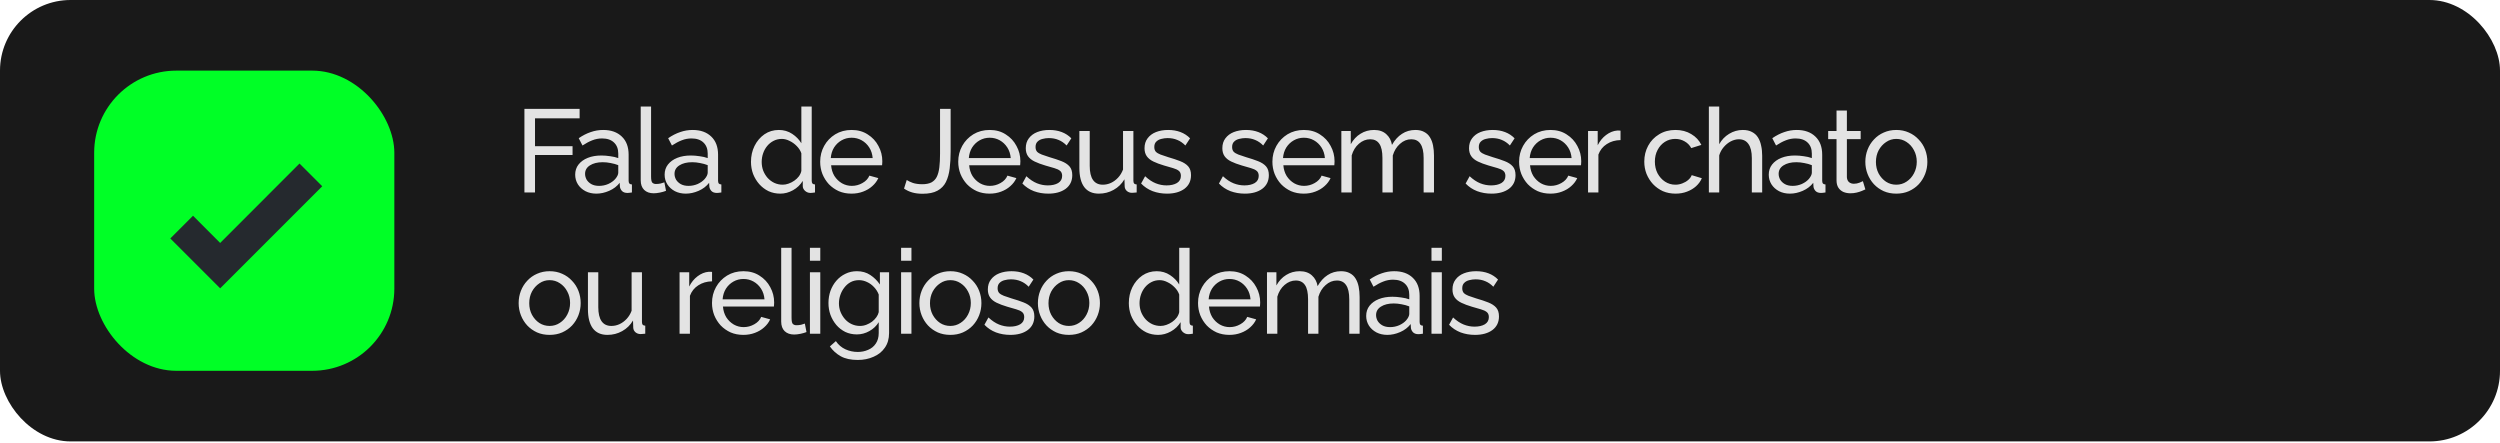 <svg xmlns="http://www.w3.org/2000/svg" fill="none" viewBox="0 0 531 94" height="94" width="531">
<rect fill="#191919" rx="15" height="93.758" width="531"></rect>
<rect fill="#00FF26" rx="17.451" height="63.758" width="63.758" y="15" x="20"></rect>
<path fill="#25292E" d="M46.762 61.242L36.169 50.649L40.996 45.821L46.762 51.604L63.615 34.734L68.442 39.561L46.762 61.242Z"></path>
<path fill="#E3E3E3" d="M111.386 40.879V23.129H123.111V25.129H113.636V31.054H121.611V32.929H113.636V40.879H111.386ZM122.17 37.104C122.17 36.271 122.404 35.554 122.87 34.954C123.354 34.337 124.012 33.862 124.845 33.529C125.679 33.196 126.645 33.029 127.745 33.029C128.329 33.029 128.945 33.079 129.595 33.179C130.245 33.262 130.82 33.396 131.32 33.579V32.629C131.32 31.629 131.02 30.846 130.42 30.279C129.82 29.696 128.97 29.404 127.87 29.404C127.154 29.404 126.462 29.537 125.795 29.804C125.145 30.054 124.454 30.421 123.72 30.904L122.92 29.354C123.77 28.771 124.62 28.337 125.47 28.054C126.32 27.754 127.204 27.604 128.12 27.604C129.787 27.604 131.104 28.071 132.07 29.004C133.037 29.921 133.52 31.204 133.52 32.854V38.379C133.52 38.646 133.57 38.846 133.67 38.979C133.787 39.096 133.97 39.162 134.22 39.179V40.879C134.004 40.912 133.812 40.937 133.645 40.954C133.495 40.971 133.37 40.979 133.27 40.979C132.754 40.979 132.362 40.837 132.095 40.554C131.845 40.271 131.704 39.971 131.67 39.654L131.62 38.829C131.054 39.562 130.312 40.129 129.395 40.529C128.479 40.929 127.57 41.129 126.67 41.129C125.804 41.129 125.029 40.954 124.345 40.604C123.662 40.237 123.129 39.754 122.745 39.154C122.362 38.537 122.17 37.854 122.17 37.104ZM130.67 38.029C130.87 37.796 131.029 37.562 131.145 37.329C131.262 37.079 131.32 36.871 131.32 36.704V35.079C130.804 34.879 130.262 34.729 129.695 34.629C129.129 34.512 128.57 34.454 128.02 34.454C126.904 34.454 125.995 34.679 125.295 35.129C124.612 35.562 124.27 36.162 124.27 36.929C124.27 37.346 124.379 37.754 124.595 38.154C124.829 38.537 125.162 38.854 125.595 39.104C126.045 39.354 126.595 39.479 127.245 39.479C127.929 39.479 128.579 39.346 129.195 39.079C129.812 38.796 130.304 38.446 130.67 38.029ZM136.088 22.629H138.288V37.504C138.288 38.221 138.388 38.662 138.588 38.829C138.788 38.996 139.03 39.079 139.313 39.079C139.663 39.079 139.997 39.046 140.313 38.979C140.63 38.896 140.897 38.812 141.113 38.729L141.463 40.529C141.097 40.679 140.663 40.804 140.163 40.904C139.663 41.004 139.222 41.054 138.838 41.054C137.988 41.054 137.313 40.812 136.813 40.329C136.33 39.846 136.088 39.171 136.088 38.304V22.629ZM141.167 37.104C141.167 36.271 141.4 35.554 141.867 34.954C142.35 34.337 143.008 33.862 143.842 33.529C144.675 33.196 145.642 33.029 146.742 33.029C147.325 33.029 147.942 33.079 148.592 33.179C149.242 33.262 149.817 33.396 150.317 33.579V32.629C150.317 31.629 150.017 30.846 149.417 30.279C148.817 29.696 147.967 29.404 146.867 29.404C146.15 29.404 145.458 29.537 144.792 29.804C144.142 30.054 143.45 30.421 142.717 30.904L141.917 29.354C142.767 28.771 143.617 28.337 144.467 28.054C145.317 27.754 146.2 27.604 147.117 27.604C148.783 27.604 150.1 28.071 151.067 29.004C152.033 29.921 152.517 31.204 152.517 32.854V38.379C152.517 38.646 152.567 38.846 152.667 38.979C152.783 39.096 152.967 39.162 153.217 39.179V40.879C153 40.912 152.808 40.937 152.642 40.954C152.492 40.971 152.367 40.979 152.267 40.979C151.75 40.979 151.358 40.837 151.092 40.554C150.842 40.271 150.7 39.971 150.667 39.654L150.617 38.829C150.05 39.562 149.308 40.129 148.392 40.529C147.475 40.929 146.567 41.129 145.667 41.129C144.8 41.129 144.025 40.954 143.342 40.604C142.658 40.237 142.125 39.754 141.742 39.154C141.358 38.537 141.167 37.854 141.167 37.104ZM149.667 38.029C149.867 37.796 150.025 37.562 150.142 37.329C150.258 37.079 150.317 36.871 150.317 36.704V35.079C149.8 34.879 149.258 34.729 148.692 34.629C148.125 34.512 147.567 34.454 147.017 34.454C145.9 34.454 144.992 34.679 144.292 35.129C143.608 35.562 143.267 36.162 143.267 36.929C143.267 37.346 143.375 37.754 143.592 38.154C143.825 38.537 144.158 38.854 144.592 39.104C145.042 39.354 145.592 39.479 146.242 39.479C146.925 39.479 147.575 39.346 148.192 39.079C148.808 38.796 149.3 38.446 149.667 38.029ZM159.508 34.379C159.508 33.146 159.758 32.021 160.258 31.004C160.774 29.971 161.474 29.146 162.358 28.529C163.258 27.912 164.283 27.604 165.433 27.604C166.483 27.604 167.424 27.879 168.258 28.429C169.091 28.979 169.741 29.646 170.208 30.429V22.629H172.408V38.379C172.408 38.646 172.458 38.846 172.558 38.979C172.674 39.096 172.858 39.162 173.108 39.179V40.879C172.691 40.946 172.366 40.979 172.133 40.979C171.699 40.979 171.316 40.829 170.983 40.529C170.666 40.229 170.508 39.896 170.508 39.529V38.429C169.991 39.262 169.299 39.921 168.433 40.404C167.566 40.887 166.666 41.129 165.733 41.129C164.833 41.129 163.999 40.954 163.233 40.604C162.483 40.237 161.824 39.737 161.258 39.104C160.708 38.471 160.274 37.754 159.958 36.954C159.658 36.137 159.508 35.279 159.508 34.379ZM170.208 36.304V32.554C170.008 31.987 169.683 31.479 169.233 31.029C168.783 30.562 168.274 30.196 167.708 29.929C167.158 29.646 166.608 29.504 166.058 29.504C165.408 29.504 164.816 29.646 164.283 29.929C163.766 30.196 163.316 30.562 162.933 31.029C162.566 31.479 162.283 31.996 162.083 32.579C161.883 33.162 161.783 33.771 161.783 34.404C161.783 35.054 161.891 35.671 162.108 36.254C162.341 36.837 162.658 37.354 163.058 37.804C163.474 38.254 163.949 38.604 164.483 38.854C165.033 39.104 165.624 39.229 166.258 39.229C166.658 39.229 167.066 39.154 167.483 39.004C167.916 38.854 168.324 38.646 168.708 38.379C169.091 38.112 169.416 37.804 169.683 37.454C169.949 37.087 170.124 36.704 170.208 36.304ZM180.855 41.129C179.872 41.129 178.972 40.954 178.155 40.604C177.355 40.237 176.655 39.746 176.055 39.129C175.472 38.496 175.014 37.771 174.68 36.954C174.364 36.137 174.205 35.271 174.205 34.354C174.205 33.121 174.489 31.996 175.055 30.979C175.622 29.962 176.405 29.146 177.405 28.529C178.422 27.912 179.58 27.604 180.88 27.604C182.197 27.604 183.339 27.921 184.305 28.554C185.289 29.171 186.047 29.987 186.58 31.004C187.13 32.004 187.405 33.087 187.405 34.254C187.405 34.421 187.397 34.587 187.38 34.754C187.38 34.904 187.372 35.021 187.355 35.104H176.53C176.597 35.954 176.83 36.712 177.23 37.379C177.647 38.029 178.18 38.546 178.83 38.929C179.48 39.296 180.18 39.479 180.93 39.479C181.73 39.479 182.48 39.279 183.18 38.879C183.897 38.479 184.389 37.954 184.655 37.304L186.555 37.829C186.272 38.462 185.847 39.029 185.28 39.529C184.73 40.029 184.072 40.421 183.305 40.704C182.555 40.987 181.739 41.129 180.855 41.129ZM176.455 33.579H185.355C185.289 32.729 185.047 31.979 184.63 31.329C184.214 30.679 183.68 30.171 183.03 29.804C182.38 29.437 181.664 29.254 180.88 29.254C180.114 29.254 179.405 29.437 178.755 29.804C178.105 30.171 177.572 30.679 177.155 31.329C176.755 31.979 176.522 32.729 176.455 33.579ZM192.59 38.229C192.907 38.446 193.34 38.654 193.89 38.854C194.457 39.037 195.124 39.129 195.89 39.129C196.674 39.129 197.315 39.004 197.815 38.754C198.315 38.487 198.699 38.096 198.965 37.579C199.232 37.046 199.415 36.371 199.515 35.554C199.615 34.737 199.665 33.771 199.665 32.654V23.129H201.915V32.154C201.915 33.471 201.849 34.679 201.715 35.779C201.582 36.879 201.315 37.837 200.915 38.654C200.515 39.454 199.915 40.071 199.115 40.504C198.332 40.937 197.282 41.154 195.965 41.154C195.132 41.154 194.399 41.062 193.765 40.879C193.132 40.696 192.549 40.421 192.015 40.054L192.59 38.229ZM210.179 41.129C209.196 41.129 208.296 40.954 207.479 40.604C206.679 40.237 205.979 39.746 205.379 39.129C204.796 38.496 204.338 37.771 204.004 36.954C203.688 36.137 203.529 35.271 203.529 34.354C203.529 33.121 203.813 31.996 204.379 30.979C204.946 29.962 205.729 29.146 206.729 28.529C207.746 27.912 208.904 27.604 210.204 27.604C211.521 27.604 212.663 27.921 213.629 28.554C214.613 29.171 215.371 29.987 215.904 31.004C216.454 32.004 216.729 33.087 216.729 34.254C216.729 34.421 216.721 34.587 216.704 34.754C216.704 34.904 216.696 35.021 216.679 35.104H205.854C205.921 35.954 206.154 36.712 206.554 37.379C206.971 38.029 207.504 38.546 208.154 38.929C208.804 39.296 209.504 39.479 210.254 39.479C211.054 39.479 211.804 39.279 212.504 38.879C213.221 38.479 213.713 37.954 213.979 37.304L215.879 37.829C215.596 38.462 215.171 39.029 214.604 39.529C214.054 40.029 213.396 40.421 212.629 40.704C211.879 40.987 211.063 41.129 210.179 41.129ZM205.779 33.579H214.679C214.613 32.729 214.371 31.979 213.954 31.329C213.538 30.679 213.004 30.171 212.354 29.804C211.704 29.437 210.988 29.254 210.204 29.254C209.438 29.254 208.729 29.437 208.079 29.804C207.429 30.171 206.896 30.679 206.479 31.329C206.079 31.979 205.846 32.729 205.779 33.579ZM222.65 41.129C221.567 41.129 220.55 40.954 219.6 40.604C218.65 40.237 217.833 39.696 217.15 38.979L218 37.429C218.75 38.129 219.5 38.629 220.25 38.929C221 39.229 221.767 39.379 222.55 39.379C223.45 39.379 224.183 39.212 224.75 38.879C225.317 38.529 225.6 38.021 225.6 37.354C225.6 36.871 225.45 36.512 225.15 36.279C224.867 36.046 224.458 35.854 223.925 35.704C223.392 35.537 222.758 35.354 222.025 35.154C221.125 34.887 220.367 34.604 219.75 34.304C219.133 34.004 218.667 33.629 218.35 33.179C218.033 32.729 217.875 32.162 217.875 31.479C217.875 30.646 218.092 29.946 218.525 29.379C218.958 28.796 219.55 28.354 220.3 28.054C221.067 27.754 221.933 27.604 222.9 27.604C223.867 27.604 224.742 27.754 225.525 28.054C226.308 28.354 226.983 28.796 227.55 29.379L226.55 30.904C226.033 30.371 225.467 29.979 224.85 29.729C224.233 29.462 223.542 29.329 222.775 29.329C222.325 29.329 221.883 29.387 221.45 29.504C221.017 29.604 220.658 29.796 220.375 30.079C220.092 30.346 219.95 30.729 219.95 31.229C219.95 31.646 220.058 31.979 220.275 32.229C220.508 32.462 220.842 32.662 221.275 32.829C221.725 32.996 222.267 33.179 222.9 33.379C223.883 33.662 224.733 33.946 225.45 34.229C226.183 34.512 226.75 34.879 227.15 35.329C227.55 35.779 227.75 36.404 227.75 37.204C227.75 38.437 227.283 39.404 226.35 40.104C225.417 40.787 224.183 41.129 222.65 41.129ZM229.257 35.654V27.829H231.457V35.229C231.457 36.562 231.69 37.562 232.157 38.229C232.624 38.896 233.315 39.229 234.232 39.229C234.832 39.229 235.407 39.104 235.957 38.854C236.524 38.587 237.032 38.212 237.482 37.729C237.932 37.246 238.282 36.671 238.532 36.004V27.829H240.732V38.379C240.732 38.646 240.782 38.846 240.882 38.979C240.999 39.096 241.182 39.162 241.432 39.179V40.879C241.182 40.912 240.982 40.929 240.832 40.929C240.699 40.946 240.565 40.954 240.432 40.954C240.015 40.954 239.657 40.829 239.357 40.579C239.057 40.312 238.899 39.987 238.882 39.604L238.832 38.079C238.265 39.046 237.499 39.796 236.532 40.329C235.582 40.862 234.54 41.129 233.407 41.129C232.04 41.129 231.007 40.671 230.307 39.754C229.607 38.821 229.257 37.454 229.257 35.654ZM247.872 41.129C246.788 41.129 245.772 40.954 244.822 40.604C243.872 40.237 243.055 39.696 242.372 38.979L243.222 37.429C243.972 38.129 244.722 38.629 245.472 38.929C246.222 39.229 246.988 39.379 247.772 39.379C248.672 39.379 249.405 39.212 249.972 38.879C250.538 38.529 250.822 38.021 250.822 37.354C250.822 36.871 250.672 36.512 250.372 36.279C250.088 36.046 249.68 35.854 249.147 35.704C248.613 35.537 247.98 35.354 247.247 35.154C246.347 34.887 245.588 34.604 244.972 34.304C244.355 34.004 243.888 33.629 243.572 33.179C243.255 32.729 243.097 32.162 243.097 31.479C243.097 30.646 243.313 29.946 243.747 29.379C244.18 28.796 244.772 28.354 245.522 28.054C246.288 27.754 247.155 27.604 248.122 27.604C249.088 27.604 249.963 27.754 250.747 28.054C251.53 28.354 252.205 28.796 252.772 29.379L251.772 30.904C251.255 30.371 250.688 29.979 250.072 29.729C249.455 29.462 248.763 29.329 247.997 29.329C247.547 29.329 247.105 29.387 246.672 29.504C246.238 29.604 245.88 29.796 245.597 30.079C245.313 30.346 245.172 30.729 245.172 31.229C245.172 31.646 245.28 31.979 245.497 32.229C245.73 32.462 246.063 32.662 246.497 32.829C246.947 32.996 247.488 33.179 248.122 33.379C249.105 33.662 249.955 33.946 250.672 34.229C251.405 34.512 251.972 34.879 252.372 35.329C252.772 35.779 252.972 36.404 252.972 37.204C252.972 38.437 252.505 39.404 251.572 40.104C250.638 40.787 249.405 41.129 247.872 41.129ZM264.402 41.129C263.319 41.129 262.302 40.954 261.352 40.604C260.402 40.237 259.585 39.696 258.902 38.979L259.752 37.429C260.502 38.129 261.252 38.629 262.002 38.929C262.752 39.229 263.519 39.379 264.302 39.379C265.202 39.379 265.935 39.212 266.502 38.879C267.069 38.529 267.352 38.021 267.352 37.354C267.352 36.871 267.202 36.512 266.902 36.279C266.619 36.046 266.21 35.854 265.677 35.704C265.144 35.537 264.51 35.354 263.777 35.154C262.877 34.887 262.119 34.604 261.502 34.304C260.885 34.004 260.419 33.629 260.102 33.179C259.785 32.729 259.627 32.162 259.627 31.479C259.627 30.646 259.844 29.946 260.277 29.379C260.71 28.796 261.302 28.354 262.052 28.054C262.819 27.754 263.685 27.604 264.652 27.604C265.619 27.604 266.494 27.754 267.277 28.054C268.06 28.354 268.735 28.796 269.302 29.379L268.302 30.904C267.785 30.371 267.219 29.979 266.602 29.729C265.985 29.462 265.294 29.329 264.527 29.329C264.077 29.329 263.635 29.387 263.202 29.504C262.769 29.604 262.41 29.796 262.127 30.079C261.844 30.346 261.702 30.729 261.702 31.229C261.702 31.646 261.81 31.979 262.027 32.229C262.26 32.462 262.594 32.662 263.027 32.829C263.477 32.996 264.019 33.179 264.652 33.379C265.635 33.662 266.485 33.946 267.202 34.229C267.935 34.512 268.502 34.879 268.902 35.329C269.302 35.779 269.502 36.404 269.502 37.204C269.502 38.437 269.035 39.404 268.102 40.104C267.169 40.787 265.935 41.129 264.402 41.129ZM276.909 41.129C275.926 41.129 275.026 40.954 274.209 40.604C273.409 40.237 272.709 39.746 272.109 39.129C271.526 38.496 271.067 37.771 270.734 36.954C270.417 36.137 270.259 35.271 270.259 34.354C270.259 33.121 270.542 31.996 271.109 30.979C271.676 29.962 272.459 29.146 273.459 28.529C274.476 27.912 275.634 27.604 276.934 27.604C278.251 27.604 279.392 27.921 280.359 28.554C281.342 29.171 282.101 29.987 282.634 31.004C283.184 32.004 283.459 33.087 283.459 34.254C283.459 34.421 283.451 34.587 283.434 34.754C283.434 34.904 283.426 35.021 283.409 35.104H272.584C272.651 35.954 272.884 36.712 273.284 37.379C273.701 38.029 274.234 38.546 274.884 38.929C275.534 39.296 276.234 39.479 276.984 39.479C277.784 39.479 278.534 39.279 279.234 38.879C279.951 38.479 280.442 37.954 280.709 37.304L282.609 37.829C282.326 38.462 281.901 39.029 281.334 39.529C280.784 40.029 280.126 40.421 279.359 40.704C278.609 40.987 277.792 41.129 276.909 41.129ZM272.509 33.579H281.409C281.342 32.729 281.101 31.979 280.684 31.329C280.267 30.679 279.734 30.171 279.084 29.804C278.434 29.437 277.717 29.254 276.934 29.254C276.167 29.254 275.459 29.437 274.809 29.804C274.159 30.171 273.626 30.679 273.209 31.329C272.809 31.979 272.576 32.729 272.509 33.579ZM304.579 40.879H302.379V33.579C302.379 32.212 302.154 31.204 301.704 30.554C301.271 29.904 300.621 29.579 299.754 29.579C298.871 29.579 298.071 29.904 297.354 30.554C296.638 31.187 296.129 32.012 295.829 33.029V40.879H293.629V33.579C293.629 32.196 293.413 31.187 292.979 30.554C292.546 29.904 291.896 29.579 291.029 29.579C290.163 29.579 289.363 29.896 288.629 30.529C287.913 31.146 287.404 31.971 287.104 33.004V40.879H284.904V27.829H286.904V30.629C287.438 29.662 288.129 28.921 288.979 28.404C289.829 27.871 290.788 27.604 291.854 27.604C292.938 27.604 293.804 27.904 294.454 28.504C295.104 29.087 295.504 29.846 295.654 30.779C296.238 29.746 296.946 28.962 297.779 28.429C298.613 27.879 299.563 27.604 300.629 27.604C301.379 27.604 302.004 27.746 302.504 28.029C303.021 28.296 303.429 28.679 303.729 29.179C304.029 29.662 304.246 30.237 304.379 30.904C304.513 31.571 304.579 32.296 304.579 33.079V40.879ZM316.798 41.129C315.715 41.129 314.698 40.954 313.748 40.604C312.798 40.237 311.982 39.696 311.298 38.979L312.148 37.429C312.898 38.129 313.648 38.629 314.398 38.929C315.148 39.229 315.915 39.379 316.698 39.379C317.598 39.379 318.332 39.212 318.898 38.879C319.465 38.529 319.748 38.021 319.748 37.354C319.748 36.871 319.598 36.512 319.298 36.279C319.015 36.046 318.607 35.854 318.073 35.704C317.54 35.537 316.907 35.354 316.173 35.154C315.273 34.887 314.515 34.604 313.898 34.304C313.282 34.004 312.815 33.629 312.498 33.179C312.182 32.729 312.023 32.162 312.023 31.479C312.023 30.646 312.24 29.946 312.673 29.379C313.107 28.796 313.698 28.354 314.448 28.054C315.215 27.754 316.082 27.604 317.048 27.604C318.015 27.604 318.89 27.754 319.673 28.054C320.457 28.354 321.132 28.796 321.698 29.379L320.698 30.904C320.182 30.371 319.615 29.979 318.998 29.729C318.382 29.462 317.69 29.329 316.923 29.329C316.473 29.329 316.032 29.387 315.598 29.504C315.165 29.604 314.807 29.796 314.523 30.079C314.24 30.346 314.098 30.729 314.098 31.229C314.098 31.646 314.207 31.979 314.423 32.229C314.657 32.462 314.99 32.662 315.423 32.829C315.873 32.996 316.415 33.179 317.048 33.379C318.032 33.662 318.882 33.946 319.598 34.229C320.332 34.512 320.898 34.879 321.298 35.329C321.698 35.779 321.898 36.404 321.898 37.204C321.898 38.437 321.432 39.404 320.498 40.104C319.565 40.787 318.332 41.129 316.798 41.129ZM329.305 41.129C328.322 41.129 327.422 40.954 326.605 40.604C325.805 40.237 325.105 39.746 324.505 39.129C323.922 38.496 323.464 37.771 323.13 36.954C322.814 36.137 322.655 35.271 322.655 34.354C322.655 33.121 322.939 31.996 323.505 30.979C324.072 29.962 324.855 29.146 325.855 28.529C326.872 27.912 328.03 27.604 329.33 27.604C330.647 27.604 331.789 27.921 332.755 28.554C333.739 29.171 334.497 29.987 335.03 31.004C335.58 32.004 335.855 33.087 335.855 34.254C335.855 34.421 335.847 34.587 335.83 34.754C335.83 34.904 335.822 35.021 335.805 35.104H324.98C325.047 35.954 325.28 36.712 325.68 37.379C326.097 38.029 326.63 38.546 327.28 38.929C327.93 39.296 328.63 39.479 329.38 39.479C330.18 39.479 330.93 39.279 331.63 38.879C332.347 38.479 332.839 37.954 333.105 37.304L335.005 37.829C334.722 38.462 334.297 39.029 333.73 39.529C333.18 40.029 332.522 40.421 331.755 40.704C331.005 40.987 330.189 41.129 329.305 41.129ZM324.905 33.579H333.805C333.739 32.729 333.497 31.979 333.08 31.329C332.664 30.679 332.13 30.171 331.48 29.804C330.83 29.437 330.114 29.254 329.33 29.254C328.564 29.254 327.855 29.437 327.205 29.804C326.555 30.171 326.022 30.679 325.605 31.329C325.205 31.979 324.972 32.729 324.905 33.579ZM344.201 29.754C343.101 29.771 342.126 30.054 341.276 30.604C340.443 31.137 339.851 31.879 339.501 32.829V40.879H337.301V27.829H339.351V30.854C339.801 29.954 340.393 29.229 341.126 28.679C341.876 28.112 342.659 27.796 343.476 27.729C343.643 27.729 343.784 27.729 343.901 27.729C344.018 27.729 344.118 27.737 344.201 27.754V29.754ZM355.895 41.129C354.912 41.129 354.012 40.954 353.195 40.604C352.395 40.237 351.695 39.737 351.095 39.104C350.512 38.471 350.054 37.746 349.72 36.929C349.404 36.112 349.245 35.246 349.245 34.329C349.245 33.096 349.52 31.971 350.07 30.954C350.62 29.937 351.395 29.129 352.395 28.529C353.395 27.912 354.554 27.604 355.87 27.604C357.154 27.604 358.27 27.896 359.22 28.479C360.187 29.046 360.904 29.812 361.37 30.779L359.22 31.454C358.887 30.837 358.42 30.362 357.82 30.029C357.22 29.679 356.554 29.504 355.82 29.504C355.02 29.504 354.287 29.712 353.62 30.129C352.97 30.546 352.454 31.121 352.07 31.854C351.687 32.571 351.495 33.396 351.495 34.329C351.495 35.246 351.687 36.079 352.07 36.829C352.47 37.562 352.995 38.146 353.645 38.579C354.312 39.012 355.045 39.229 355.845 39.229C356.362 39.229 356.854 39.137 357.32 38.954C357.804 38.771 358.22 38.529 358.57 38.229C358.937 37.912 359.187 37.571 359.32 37.204L361.47 37.854C361.204 38.487 360.795 39.054 360.245 39.554C359.712 40.037 359.07 40.421 358.32 40.704C357.587 40.987 356.779 41.129 355.895 41.129ZM374.288 40.879H372.088V33.579C372.088 32.246 371.846 31.246 371.363 30.579C370.896 29.912 370.221 29.579 369.338 29.579C368.771 29.579 368.196 29.729 367.613 30.029C367.046 30.329 366.546 30.737 366.113 31.254C365.68 31.754 365.363 32.337 365.163 33.004V40.879H362.963V22.629H365.163V30.629C365.68 29.696 366.38 28.962 367.263 28.429C368.163 27.879 369.13 27.604 370.163 27.604C370.946 27.604 371.596 27.746 372.113 28.029C372.646 28.296 373.071 28.679 373.388 29.179C373.705 29.679 373.93 30.262 374.063 30.929C374.213 31.579 374.288 32.296 374.288 33.079V40.879ZM375.684 37.104C375.684 36.271 375.917 35.554 376.384 34.954C376.867 34.337 377.526 33.862 378.359 33.529C379.192 33.196 380.159 33.029 381.259 33.029C381.842 33.029 382.459 33.079 383.109 33.179C383.759 33.262 384.334 33.396 384.834 33.579V32.629C384.834 31.629 384.534 30.846 383.934 30.279C383.334 29.696 382.484 29.404 381.384 29.404C380.667 29.404 379.976 29.537 379.309 29.804C378.659 30.054 377.967 30.421 377.234 30.904L376.434 29.354C377.284 28.771 378.134 28.337 378.984 28.054C379.834 27.754 380.717 27.604 381.634 27.604C383.301 27.604 384.617 28.071 385.584 29.004C386.551 29.921 387.034 31.204 387.034 32.854V38.379C387.034 38.646 387.084 38.846 387.184 38.979C387.301 39.096 387.484 39.162 387.734 39.179V40.879C387.517 40.912 387.326 40.937 387.159 40.954C387.009 40.971 386.884 40.979 386.784 40.979C386.267 40.979 385.876 40.837 385.609 40.554C385.359 40.271 385.217 39.971 385.184 39.654L385.134 38.829C384.567 39.562 383.826 40.129 382.909 40.529C381.992 40.929 381.084 41.129 380.184 41.129C379.317 41.129 378.542 40.954 377.859 40.604C377.176 40.237 376.642 39.754 376.259 39.154C375.876 38.537 375.684 37.854 375.684 37.104ZM384.184 38.029C384.384 37.796 384.542 37.562 384.659 37.329C384.776 37.079 384.834 36.871 384.834 36.704V35.079C384.317 34.879 383.776 34.729 383.209 34.629C382.642 34.512 382.084 34.454 381.534 34.454C380.417 34.454 379.509 34.679 378.809 35.129C378.126 35.562 377.784 36.162 377.784 36.929C377.784 37.346 377.892 37.754 378.109 38.154C378.342 38.537 378.676 38.854 379.109 39.104C379.559 39.354 380.109 39.479 380.759 39.479C381.442 39.479 382.092 39.346 382.709 39.079C383.326 38.796 383.817 38.446 384.184 38.029ZM396.204 40.229C396.021 40.312 395.771 40.421 395.454 40.554C395.138 40.687 394.771 40.804 394.354 40.904C393.938 41.004 393.496 41.054 393.029 41.054C392.496 41.054 392.004 40.962 391.554 40.779C391.104 40.579 390.746 40.279 390.479 39.879C390.213 39.462 390.079 38.946 390.079 38.329V29.554H388.304V27.829H390.079V23.479H392.279V27.829H395.204V29.554H392.279V37.654C392.313 38.121 392.471 38.471 392.754 38.704C393.038 38.921 393.371 39.029 393.754 39.029C394.188 39.029 394.588 38.954 394.954 38.804C395.321 38.654 395.563 38.546 395.679 38.479L396.204 40.229ZM402.772 41.129C401.789 41.129 400.897 40.954 400.097 40.604C399.297 40.237 398.606 39.746 398.022 39.129C397.439 38.496 396.989 37.771 396.672 36.954C396.356 36.137 396.197 35.279 396.197 34.379C396.197 33.462 396.356 32.596 396.672 31.779C396.989 30.962 397.439 30.246 398.022 29.629C398.606 28.996 399.297 28.504 400.097 28.154C400.914 27.787 401.806 27.604 402.772 27.604C403.756 27.604 404.647 27.787 405.447 28.154C406.247 28.504 406.939 28.996 407.522 29.629C408.122 30.246 408.581 30.962 408.897 31.779C409.214 32.596 409.372 33.462 409.372 34.379C409.372 35.279 409.214 36.137 408.897 36.954C408.581 37.771 408.131 38.496 407.547 39.129C406.964 39.746 406.264 40.237 405.447 40.604C404.647 40.954 403.756 41.129 402.772 41.129ZM398.447 34.404C398.447 35.304 398.639 36.121 399.022 36.854C399.422 37.587 399.947 38.171 400.597 38.604C401.247 39.021 401.972 39.229 402.772 39.229C403.572 39.229 404.297 39.012 404.947 38.579C405.614 38.146 406.139 37.562 406.522 36.829C406.922 36.079 407.122 35.254 407.122 34.354C407.122 33.454 406.922 32.637 406.522 31.904C406.139 31.171 405.614 30.587 404.947 30.154C404.297 29.721 403.572 29.504 402.772 29.504C401.972 29.504 401.247 29.729 400.597 30.179C399.947 30.612 399.422 31.196 399.022 31.929C398.639 32.662 398.447 33.487 398.447 34.404ZM116.736 71.129C115.753 71.129 114.861 70.954 114.061 70.604C113.261 70.237 112.57 69.746 111.986 69.129C111.403 68.496 110.953 67.771 110.636 66.954C110.32 66.137 110.161 65.279 110.161 64.379C110.161 63.462 110.32 62.596 110.636 61.779C110.953 60.962 111.403 60.246 111.986 59.629C112.57 58.996 113.261 58.504 114.061 58.154C114.878 57.787 115.77 57.604 116.736 57.604C117.72 57.604 118.611 57.787 119.411 58.154C120.211 58.504 120.903 58.996 121.486 59.629C122.086 60.246 122.545 60.962 122.861 61.779C123.178 62.596 123.336 63.462 123.336 64.379C123.336 65.279 123.178 66.137 122.861 66.954C122.545 67.771 122.095 68.496 121.511 69.129C120.928 69.746 120.228 70.237 119.411 70.604C118.611 70.954 117.72 71.129 116.736 71.129ZM112.411 64.404C112.411 65.304 112.603 66.121 112.986 66.854C113.386 67.587 113.911 68.171 114.561 68.604C115.211 69.021 115.936 69.229 116.736 69.229C117.536 69.229 118.261 69.012 118.911 68.579C119.578 68.146 120.103 67.562 120.486 66.829C120.886 66.079 121.086 65.254 121.086 64.354C121.086 63.454 120.886 62.637 120.486 61.904C120.103 61.171 119.578 60.587 118.911 60.154C118.261 59.721 117.536 59.504 116.736 59.504C115.936 59.504 115.211 59.729 114.561 60.179C113.911 60.612 113.386 61.196 112.986 61.929C112.603 62.662 112.411 63.487 112.411 64.404ZM124.877 65.654V57.829H127.077V65.229C127.077 66.562 127.31 67.562 127.777 68.229C128.244 68.896 128.935 69.229 129.852 69.229C130.452 69.229 131.027 69.104 131.577 68.854C132.144 68.587 132.652 68.212 133.102 67.729C133.552 67.246 133.902 66.671 134.152 66.004V57.829H136.352V68.379C136.352 68.646 136.402 68.846 136.502 68.979C136.619 69.096 136.802 69.162 137.052 69.179V70.879C136.802 70.912 136.602 70.929 136.452 70.929C136.319 70.946 136.185 70.954 136.052 70.954C135.635 70.954 135.277 70.829 134.977 70.579C134.677 70.312 134.519 69.987 134.502 69.604L134.452 68.079C133.885 69.046 133.119 69.796 132.152 70.329C131.202 70.862 130.16 71.129 129.027 71.129C127.66 71.129 126.627 70.671 125.927 69.754C125.227 68.821 124.877 67.454 124.877 65.654ZM151.24 59.754C150.14 59.771 149.165 60.054 148.315 60.604C147.482 61.137 146.89 61.879 146.54 62.829V70.879H144.34V57.829H146.39V60.854C146.84 59.954 147.432 59.229 148.165 58.679C148.915 58.112 149.698 57.796 150.515 57.729C150.682 57.729 150.823 57.729 150.94 57.729C151.057 57.729 151.157 57.737 151.24 57.754V59.754ZM157.88 71.129C156.896 71.129 155.996 70.954 155.18 70.604C154.38 70.237 153.68 69.746 153.08 69.129C152.496 68.496 152.038 67.771 151.705 66.954C151.388 66.137 151.23 65.271 151.23 64.354C151.23 63.121 151.513 61.996 152.08 60.979C152.646 59.962 153.43 59.146 154.43 58.529C155.446 57.912 156.605 57.604 157.905 57.604C159.221 57.604 160.363 57.921 161.33 58.554C162.313 59.171 163.071 59.987 163.605 61.004C164.155 62.004 164.43 63.087 164.43 64.254C164.43 64.421 164.421 64.587 164.405 64.754C164.405 64.904 164.396 65.021 164.38 65.104H153.555C153.621 65.954 153.855 66.712 154.255 67.379C154.671 68.029 155.205 68.546 155.855 68.929C156.505 69.296 157.205 69.479 157.955 69.479C158.755 69.479 159.505 69.279 160.205 68.879C160.921 68.479 161.413 67.954 161.68 67.304L163.58 67.829C163.296 68.462 162.871 69.029 162.305 69.529C161.755 70.029 161.096 70.421 160.33 70.704C159.58 70.987 158.763 71.129 157.88 71.129ZM153.48 63.579H162.38C162.313 62.729 162.071 61.979 161.655 61.329C161.238 60.679 160.705 60.171 160.055 59.804C159.405 59.437 158.688 59.254 157.905 59.254C157.138 59.254 156.43 59.437 155.78 59.804C155.13 60.171 154.596 60.679 154.18 61.329C153.78 61.979 153.546 62.729 153.48 63.579ZM165.925 52.629H168.125V67.504C168.125 68.221 168.225 68.662 168.425 68.829C168.625 68.996 168.867 69.079 169.15 69.079C169.5 69.079 169.833 69.046 170.15 68.979C170.467 68.896 170.733 68.812 170.95 68.729L171.3 70.529C170.933 70.679 170.5 70.804 170 70.904C169.5 71.004 169.058 71.054 168.675 71.054C167.825 71.054 167.15 70.812 166.65 70.329C166.167 69.846 165.925 69.171 165.925 68.304V52.629ZM172.028 70.879V57.829H174.228V70.879H172.028ZM172.028 55.379V52.629H174.228V55.379H172.028ZM181.99 71.029C181.107 71.029 180.29 70.854 179.54 70.504C178.807 70.137 178.173 69.646 177.64 69.029C177.107 68.396 176.69 67.679 176.39 66.879C176.107 66.079 175.965 65.246 175.965 64.379C175.965 63.462 176.107 62.596 176.39 61.779C176.69 60.962 177.107 60.246 177.64 59.629C178.19 58.996 178.832 58.504 179.565 58.154C180.298 57.787 181.115 57.604 182.015 57.604C183.098 57.604 184.04 57.871 184.84 58.404C185.657 58.937 186.34 59.612 186.89 60.429V57.829H188.84V70.729C188.84 71.962 188.54 73.004 187.94 73.854C187.357 74.704 186.557 75.346 185.54 75.779C184.54 76.229 183.423 76.454 182.19 76.454C180.723 76.454 179.523 76.196 178.59 75.679C177.657 75.162 176.882 74.462 176.265 73.579L177.54 72.454C178.057 73.221 178.723 73.796 179.54 74.179C180.373 74.562 181.257 74.754 182.19 74.754C182.99 74.754 183.723 74.604 184.39 74.304C185.073 74.021 185.615 73.579 186.015 72.979C186.432 72.379 186.64 71.629 186.64 70.729V68.429C186.157 69.229 185.49 69.862 184.64 70.329C183.807 70.796 182.923 71.029 181.99 71.029ZM182.665 69.229C183.132 69.229 183.582 69.146 184.015 68.979C184.448 68.812 184.848 68.596 185.215 68.329C185.582 68.046 185.89 67.729 186.14 67.379C186.39 67.029 186.557 66.671 186.64 66.304V62.554C186.407 61.954 186.073 61.429 185.64 60.979C185.207 60.512 184.715 60.154 184.165 59.904C183.615 59.637 183.048 59.504 182.465 59.504C181.798 59.504 181.198 59.646 180.665 59.929C180.148 60.212 179.707 60.596 179.34 61.079C178.973 61.546 178.69 62.071 178.49 62.654C178.29 63.237 178.19 63.829 178.19 64.429C178.19 65.079 178.307 65.696 178.54 66.279C178.773 66.846 179.09 67.354 179.49 67.804C179.89 68.254 180.365 68.604 180.915 68.854C181.465 69.104 182.048 69.229 182.665 69.229ZM191.391 70.879V57.829H193.591V70.879H191.391ZM191.391 55.379V52.629H193.591V55.379H191.391ZM201.852 71.129C200.869 71.129 199.977 70.954 199.177 70.604C198.377 70.237 197.686 69.746 197.102 69.129C196.519 68.496 196.069 67.771 195.752 66.954C195.436 66.137 195.277 65.279 195.277 64.379C195.277 63.462 195.436 62.596 195.752 61.779C196.069 60.962 196.519 60.246 197.102 59.629C197.686 58.996 198.377 58.504 199.177 58.154C199.994 57.787 200.886 57.604 201.852 57.604C202.836 57.604 203.727 57.787 204.527 58.154C205.327 58.504 206.019 58.996 206.602 59.629C207.202 60.246 207.661 60.962 207.977 61.779C208.294 62.596 208.452 63.462 208.452 64.379C208.452 65.279 208.294 66.137 207.977 66.954C207.661 67.771 207.211 68.496 206.627 69.129C206.044 69.746 205.344 70.237 204.527 70.604C203.727 70.954 202.836 71.129 201.852 71.129ZM197.527 64.404C197.527 65.304 197.719 66.121 198.102 66.854C198.502 67.587 199.027 68.171 199.677 68.604C200.327 69.021 201.052 69.229 201.852 69.229C202.652 69.229 203.377 69.012 204.027 68.579C204.694 68.146 205.219 67.562 205.602 66.829C206.002 66.079 206.202 65.254 206.202 64.354C206.202 63.454 206.002 62.637 205.602 61.904C205.219 61.171 204.694 60.587 204.027 60.154C203.377 59.721 202.652 59.504 201.852 59.504C201.052 59.504 200.327 59.729 199.677 60.179C199.027 60.612 198.502 61.196 198.102 61.929C197.719 62.662 197.527 63.487 197.527 64.404ZM214.593 71.129C213.51 71.129 212.493 70.954 211.543 70.604C210.593 70.237 209.777 69.696 209.093 68.979L209.943 67.429C210.693 68.129 211.443 68.629 212.193 68.929C212.943 69.229 213.71 69.379 214.493 69.379C215.393 69.379 216.127 69.212 216.693 68.879C217.26 68.529 217.543 68.021 217.543 67.354C217.543 66.871 217.393 66.512 217.093 66.279C216.81 66.046 216.402 65.854 215.868 65.704C215.335 65.537 214.702 65.354 213.968 65.154C213.068 64.887 212.31 64.604 211.693 64.304C211.077 64.004 210.61 63.629 210.293 63.179C209.977 62.729 209.818 62.162 209.818 61.479C209.818 60.646 210.035 59.946 210.468 59.379C210.902 58.796 211.493 58.354 212.243 58.054C213.01 57.754 213.877 57.604 214.843 57.604C215.81 57.604 216.685 57.754 217.468 58.054C218.252 58.354 218.927 58.796 219.493 59.379L218.493 60.904C217.977 60.371 217.41 59.979 216.793 59.729C216.177 59.462 215.485 59.329 214.718 59.329C214.268 59.329 213.827 59.387 213.393 59.504C212.96 59.604 212.602 59.796 212.318 60.079C212.035 60.346 211.893 60.729 211.893 61.229C211.893 61.646 212.002 61.979 212.218 62.229C212.452 62.462 212.785 62.662 213.218 62.829C213.668 62.996 214.21 63.179 214.843 63.379C215.827 63.662 216.677 63.946 217.393 64.229C218.127 64.512 218.693 64.879 219.093 65.329C219.493 65.779 219.693 66.404 219.693 67.204C219.693 68.437 219.227 69.404 218.293 70.104C217.36 70.787 216.127 71.129 214.593 71.129ZM227.025 71.129C226.042 71.129 225.15 70.954 224.35 70.604C223.55 70.237 222.859 69.746 222.275 69.129C221.692 68.496 221.242 67.771 220.925 66.954C220.609 66.137 220.45 65.279 220.45 64.379C220.45 63.462 220.609 62.596 220.925 61.779C221.242 60.962 221.692 60.246 222.275 59.629C222.859 58.996 223.55 58.504 224.35 58.154C225.167 57.787 226.059 57.604 227.025 57.604C228.009 57.604 228.9 57.787 229.7 58.154C230.5 58.504 231.192 58.996 231.775 59.629C232.375 60.246 232.834 60.962 233.15 61.779C233.467 62.596 233.625 63.462 233.625 64.379C233.625 65.279 233.467 66.137 233.15 66.954C232.834 67.771 232.384 68.496 231.8 69.129C231.217 69.746 230.517 70.237 229.7 70.604C228.9 70.954 228.009 71.129 227.025 71.129ZM222.7 64.404C222.7 65.304 222.892 66.121 223.275 66.854C223.675 67.587 224.2 68.171 224.85 68.604C225.5 69.021 226.225 69.229 227.025 69.229C227.825 69.229 228.55 69.012 229.2 68.579C229.867 68.146 230.392 67.562 230.775 66.829C231.175 66.079 231.375 65.254 231.375 64.354C231.375 63.454 231.175 62.637 230.775 61.904C230.392 61.171 229.867 60.587 229.2 60.154C228.55 59.721 227.825 59.504 227.025 59.504C226.225 59.504 225.5 59.729 224.85 60.179C224.2 60.612 223.675 61.196 223.275 61.929C222.892 62.662 222.7 63.487 222.7 64.404ZM239.764 64.379C239.764 63.146 240.014 62.021 240.514 61.004C241.031 59.971 241.731 59.146 242.614 58.529C243.514 57.912 244.539 57.604 245.689 57.604C246.739 57.604 247.681 57.879 248.514 58.429C249.348 58.979 249.998 59.646 250.464 60.429V52.629H252.664V68.379C252.664 68.646 252.714 68.846 252.814 68.979C252.931 69.096 253.114 69.162 253.364 69.179V70.879C252.948 70.946 252.623 70.979 252.389 70.979C251.956 70.979 251.573 70.829 251.239 70.529C250.923 70.229 250.764 69.896 250.764 69.529V68.429C250.248 69.262 249.556 69.921 248.689 70.404C247.823 70.887 246.923 71.129 245.989 71.129C245.089 71.129 244.256 70.954 243.489 70.604C242.739 70.237 242.081 69.737 241.514 69.104C240.964 68.471 240.531 67.754 240.214 66.954C239.914 66.137 239.764 65.279 239.764 64.379ZM250.464 66.304V62.554C250.264 61.987 249.939 61.479 249.489 61.029C249.039 60.562 248.531 60.196 247.964 59.929C247.414 59.646 246.864 59.504 246.314 59.504C245.664 59.504 245.073 59.646 244.539 59.929C244.023 60.196 243.573 60.562 243.189 61.029C242.823 61.479 242.539 61.996 242.339 62.579C242.139 63.162 242.039 63.771 242.039 64.404C242.039 65.054 242.148 65.671 242.364 66.254C242.598 66.837 242.914 67.354 243.314 67.804C243.731 68.254 244.206 68.604 244.739 68.854C245.289 69.104 245.881 69.229 246.514 69.229C246.914 69.229 247.323 69.154 247.739 69.004C248.173 68.854 248.581 68.646 248.964 68.379C249.348 68.112 249.673 67.804 249.939 67.454C250.206 67.087 250.381 66.704 250.464 66.304ZM261.112 71.129C260.129 71.129 259.229 70.954 258.412 70.604C257.612 70.237 256.912 69.746 256.312 69.129C255.729 68.496 255.27 67.771 254.937 66.954C254.62 66.137 254.462 65.271 254.462 64.354C254.462 63.121 254.745 61.996 255.312 60.979C255.879 59.962 256.662 59.146 257.662 58.529C258.679 57.912 259.837 57.604 261.137 57.604C262.454 57.604 263.595 57.921 264.562 58.554C265.545 59.171 266.304 59.987 266.837 61.004C267.387 62.004 267.662 63.087 267.662 64.254C267.662 64.421 267.654 64.587 267.637 64.754C267.637 64.904 267.629 65.021 267.612 65.104H256.787C256.854 65.954 257.087 66.712 257.487 67.379C257.904 68.029 258.437 68.546 259.087 68.929C259.737 69.296 260.437 69.479 261.187 69.479C261.987 69.479 262.737 69.279 263.437 68.879C264.154 68.479 264.645 67.954 264.912 67.304L266.812 67.829C266.529 68.462 266.104 69.029 265.537 69.529C264.987 70.029 264.329 70.421 263.562 70.704C262.812 70.987 261.995 71.129 261.112 71.129ZM256.712 63.579H265.612C265.545 62.729 265.304 61.979 264.887 61.329C264.47 60.679 263.937 60.171 263.287 59.804C262.637 59.437 261.92 59.254 261.137 59.254C260.37 59.254 259.662 59.437 259.012 59.804C258.362 60.171 257.829 60.679 257.412 61.329C257.012 61.979 256.779 62.729 256.712 63.579ZM288.783 70.879H286.583V63.579C286.583 62.212 286.358 61.204 285.908 60.554C285.474 59.904 284.824 59.579 283.958 59.579C283.074 59.579 282.274 59.904 281.558 60.554C280.841 61.187 280.333 62.012 280.033 63.029V70.879H277.833V63.579C277.833 62.196 277.616 61.187 277.183 60.554C276.749 59.904 276.099 59.579 275.233 59.579C274.366 59.579 273.566 59.896 272.833 60.529C272.116 61.146 271.608 61.971 271.308 63.004V70.879H269.108V57.829H271.108V60.629C271.641 59.662 272.333 58.921 273.183 58.404C274.033 57.871 274.991 57.604 276.058 57.604C277.141 57.604 278.008 57.904 278.658 58.504C279.308 59.087 279.708 59.846 279.858 60.779C280.441 59.746 281.149 58.962 281.983 58.429C282.816 57.879 283.766 57.604 284.833 57.604C285.583 57.604 286.208 57.746 286.708 58.029C287.224 58.296 287.633 58.679 287.933 59.179C288.233 59.662 288.449 60.237 288.583 60.904C288.716 61.571 288.783 62.296 288.783 63.079V70.879ZM290.178 67.104C290.178 66.271 290.412 65.554 290.878 64.954C291.362 64.337 292.02 63.862 292.853 63.529C293.687 63.196 294.653 63.029 295.753 63.029C296.337 63.029 296.953 63.079 297.603 63.179C298.253 63.262 298.828 63.396 299.328 63.579V62.629C299.328 61.629 299.028 60.846 298.428 60.279C297.828 59.696 296.978 59.404 295.878 59.404C295.162 59.404 294.47 59.537 293.803 59.804C293.153 60.054 292.462 60.421 291.728 60.904L290.928 59.354C291.778 58.771 292.628 58.337 293.478 58.054C294.328 57.754 295.212 57.604 296.128 57.604C297.795 57.604 299.112 58.071 300.078 59.004C301.045 59.921 301.528 61.204 301.528 62.854V68.379C301.528 68.646 301.578 68.846 301.678 68.979C301.795 69.096 301.978 69.162 302.228 69.179V70.879C302.012 70.912 301.82 70.937 301.653 70.954C301.503 70.971 301.378 70.979 301.278 70.979C300.762 70.979 300.37 70.837 300.103 70.554C299.853 70.271 299.712 69.971 299.678 69.654L299.628 68.829C299.062 69.562 298.32 70.129 297.403 70.529C296.487 70.929 295.578 71.129 294.678 71.129C293.812 71.129 293.037 70.954 292.353 70.604C291.67 70.237 291.137 69.754 290.753 69.154C290.37 68.537 290.178 67.854 290.178 67.104ZM298.678 68.029C298.878 67.796 299.037 67.562 299.153 67.329C299.27 67.079 299.328 66.871 299.328 66.704V65.079C298.812 64.879 298.27 64.729 297.703 64.629C297.137 64.512 296.578 64.454 296.028 64.454C294.912 64.454 294.003 64.679 293.303 65.129C292.62 65.562 292.278 66.162 292.278 66.929C292.278 67.346 292.387 67.754 292.603 68.154C292.837 68.537 293.17 68.854 293.603 69.104C294.053 69.354 294.603 69.479 295.253 69.479C295.937 69.479 296.587 69.346 297.203 69.079C297.82 68.796 298.312 68.446 298.678 68.029ZM304.046 70.879V57.829H306.246V70.879H304.046ZM304.046 55.379V52.629H306.246V55.379H304.046ZM313.283 71.129C312.199 71.129 311.183 70.954 310.233 70.604C309.283 70.237 308.466 69.696 307.783 68.979L308.633 67.429C309.383 68.129 310.133 68.629 310.883 68.929C311.633 69.229 312.399 69.379 313.183 69.379C314.083 69.379 314.816 69.212 315.383 68.879C315.949 68.529 316.233 68.021 316.233 67.354C316.233 66.871 316.083 66.512 315.783 66.279C315.499 66.046 315.091 65.854 314.558 65.704C314.024 65.537 313.391 65.354 312.658 65.154C311.758 64.887 310.999 64.604 310.383 64.304C309.766 64.004 309.299 63.629 308.983 63.179C308.666 62.729 308.508 62.162 308.508 61.479C308.508 60.646 308.724 59.946 309.158 59.379C309.591 58.796 310.183 58.354 310.933 58.054C311.699 57.754 312.566 57.604 313.533 57.604C314.499 57.604 315.374 57.754 316.158 58.054C316.941 58.354 317.616 58.796 318.183 59.379L317.183 60.904C316.666 60.371 316.099 59.979 315.483 59.729C314.866 59.462 314.174 59.329 313.408 59.329C312.958 59.329 312.516 59.387 312.083 59.504C311.649 59.604 311.291 59.796 311.008 60.079C310.724 60.346 310.583 60.729 310.583 61.229C310.583 61.646 310.691 61.979 310.908 62.229C311.141 62.462 311.474 62.662 311.908 62.829C312.358 62.996 312.899 63.179 313.533 63.379C314.516 63.662 315.366 63.946 316.083 64.229C316.816 64.512 317.383 64.879 317.783 65.329C318.183 65.779 318.383 66.404 318.383 67.204C318.383 68.437 317.916 69.404 316.983 70.104C316.049 70.787 314.816 71.129 313.283 71.129Z"></path>
</svg>
